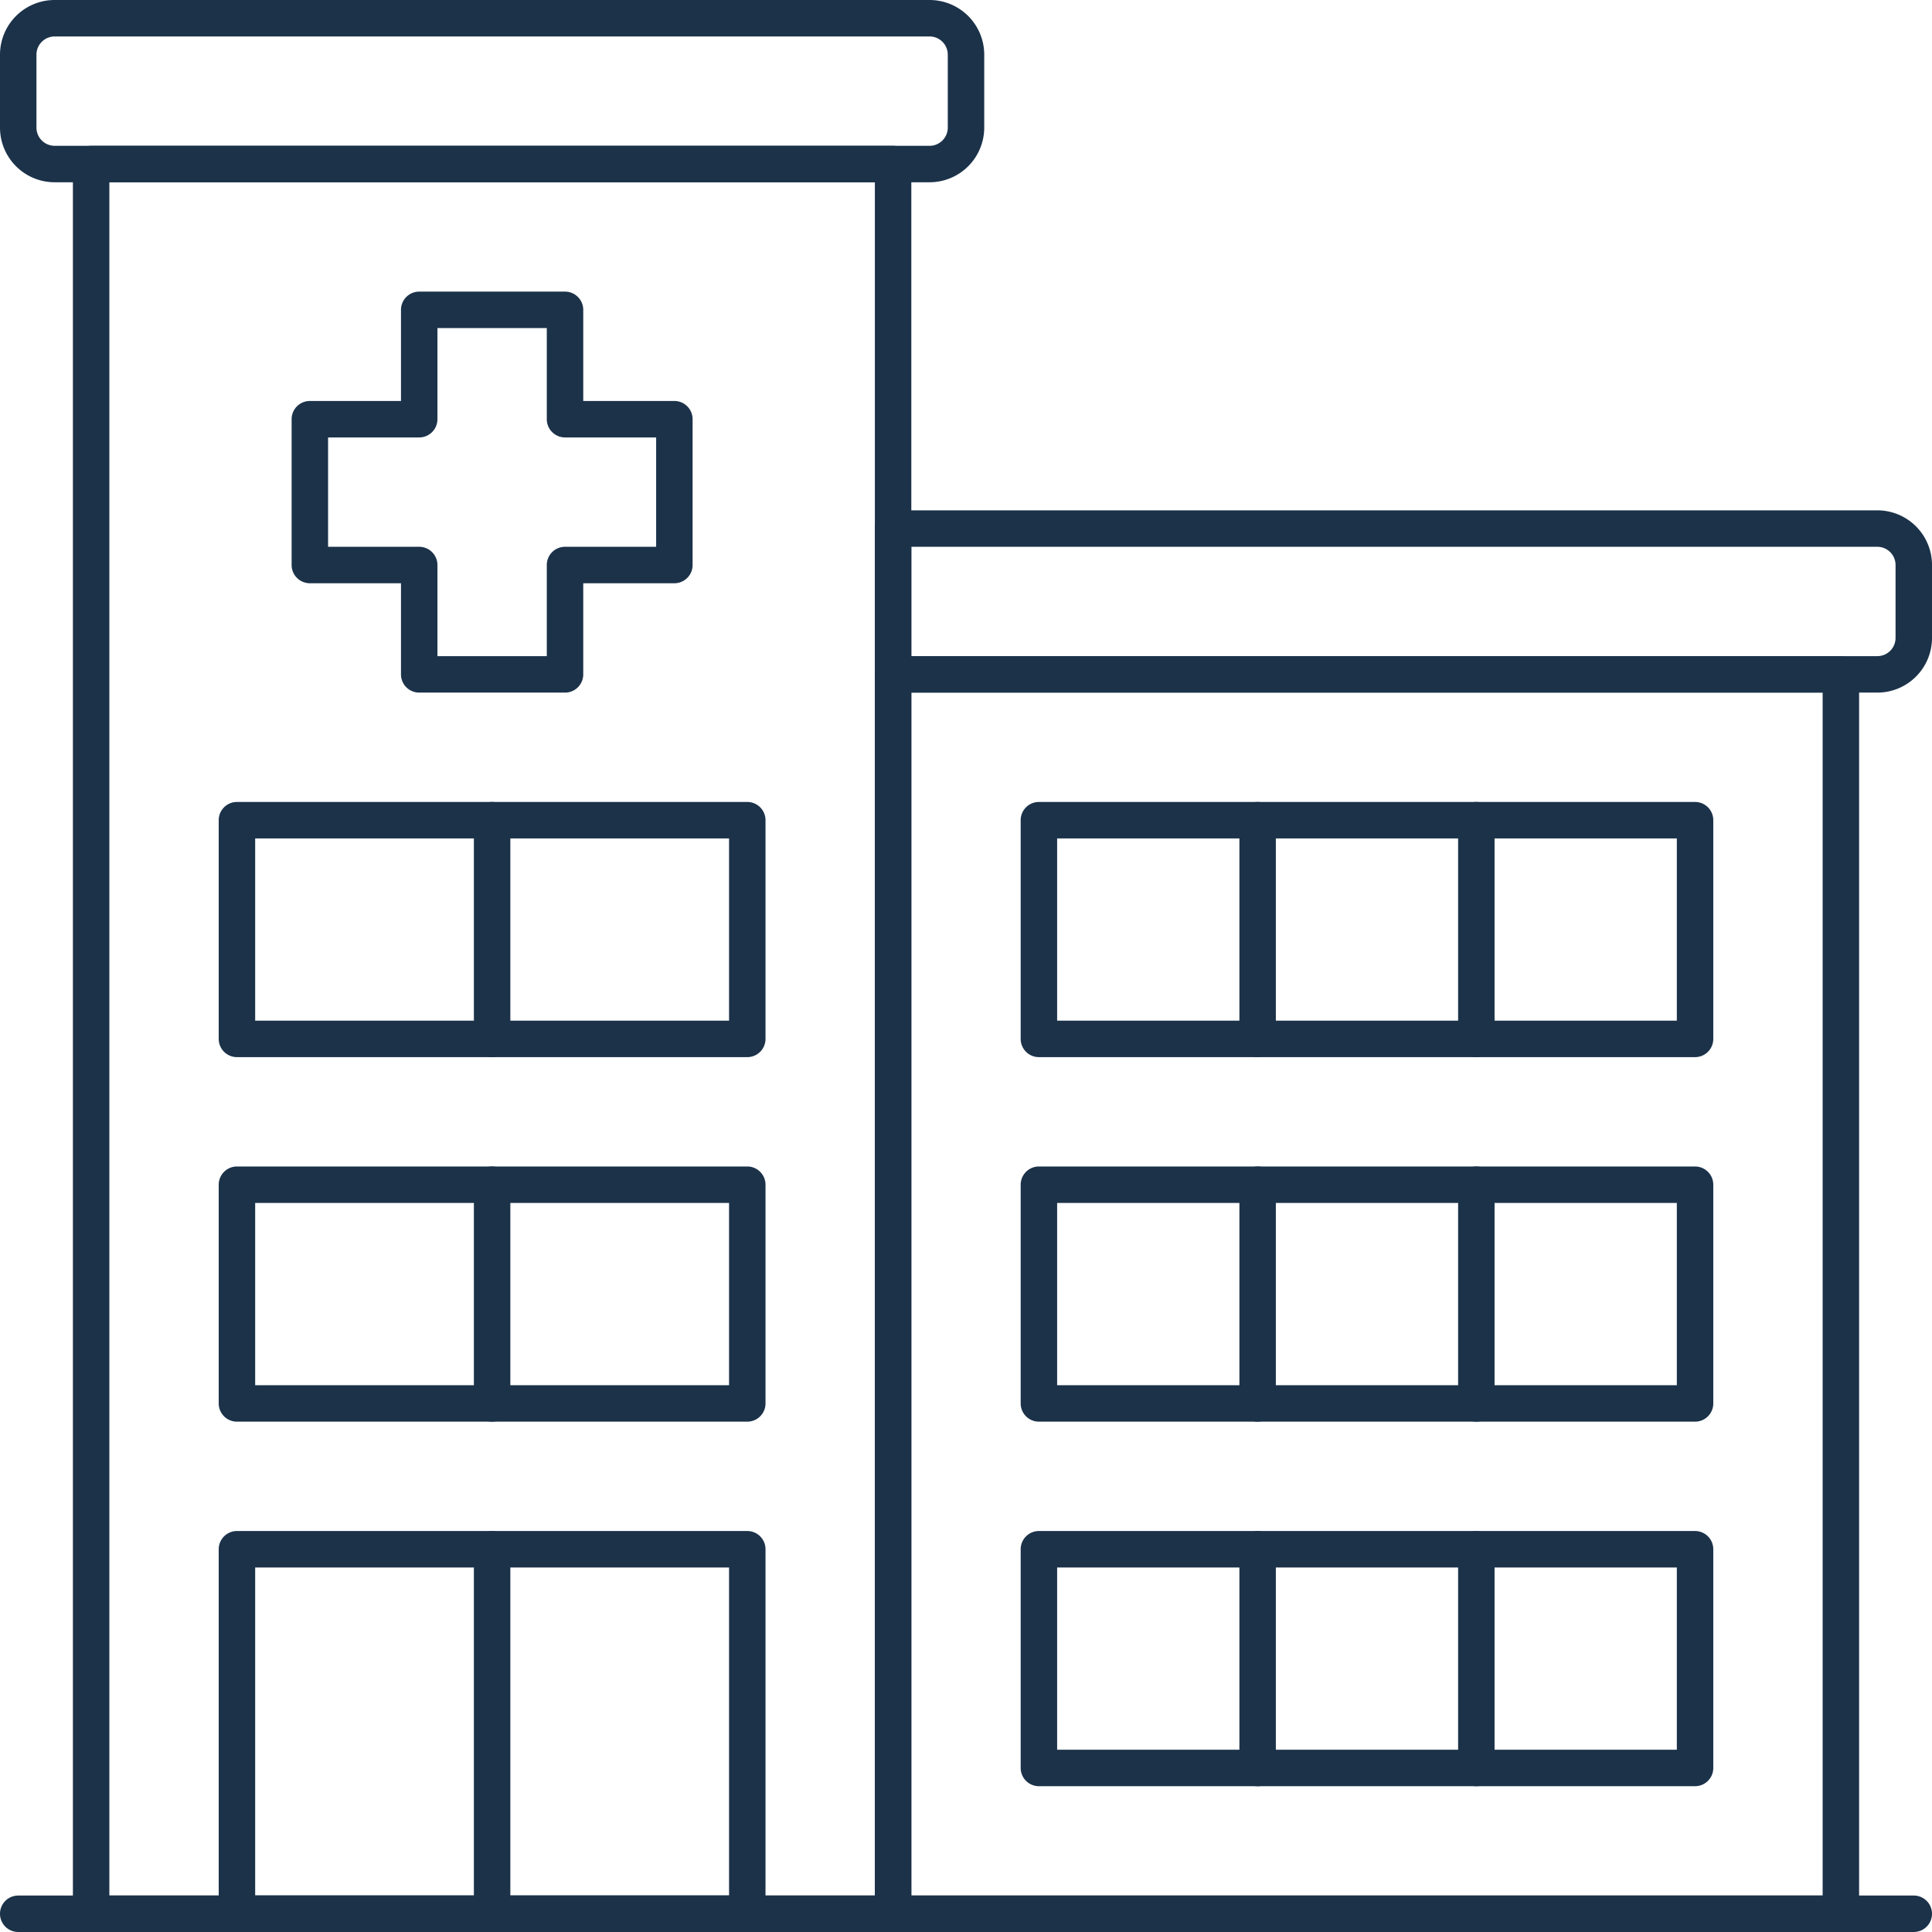 <svg xmlns="http://www.w3.org/2000/svg" viewBox="0 0 53 53"><defs><style>.cls-1{fill:#1b3249;}</style></defs><title>Asset 331</title><g id="Layer_2" data-name="Layer 2"><g id="_1" data-name="1"><path class="cls-1" d="M50.5,53h-26a.5.5,0,0,1-.5-.5v-34a.5.5,0,0,1,.5-.5h26a.5.5,0,0,1,.5.5v34A.5.5,0,0,1,50.5,53ZM25,52H50V19H25Z"/><path class="cls-1" d="M51.5,19h-27a.5.5,0,0,1-.5-.5v-4a.5.5,0,0,1,.5-.5h27A1.5,1.5,0,0,1,53,15.5v2A1.5,1.5,0,0,1,51.5,19ZM25,18H51.5a.5.5,0,0,0,.5-.5v-2a.5.5,0,0,0-.5-.5H25Z"/><path class="cls-1" d="M25.5,5H1.5A1.5,1.5,0,0,1,0,3.5v-2A1.5,1.5,0,0,1,1.5,0h24A1.5,1.5,0,0,1,27,1.5v2A1.5,1.5,0,0,1,25.5,5ZM1.5,1a.5.5,0,0,0-.5.5v2a.5.5,0,0,0,.5.5h24a.5.5,0,0,0,.5-.5v-2a.5.5,0,0,0-.5-.5Z"/><path class="cls-1" d="M20.5,29H6.5a.5.5,0,0,1-.5-.5v-6a.5.5,0,0,1,.5-.5h14a.5.5,0,0,1,.5.5v6A.5.5,0,0,1,20.5,29ZM7,28H20V23H7Z"/><path class="cls-1" d="M24.5,53H2.5a.5.5,0,0,1-.5-.5V4.5A.5.5,0,0,1,2.5,4h22a.5.5,0,0,1,.5.5v48A.5.5,0,0,1,24.5,53ZM3,52H24V5H3Z"/><path class="cls-1" d="M15.5,19h-4a.5.5,0,0,1-.5-.5V16H8.5a.5.5,0,0,1-.5-.5v-4a.5.5,0,0,1,.5-.5H11V8.5a.5.5,0,0,1,.5-.5h4a.5.5,0,0,1,.5.5V11h2.5a.5.5,0,0,1,.5.5v4a.5.5,0,0,1-.5.5H16v2.5A.5.5,0,0,1,15.5,19ZM12,18h3V15.5a.5.5,0,0,1,.5-.5H18V12H15.5a.5.5,0,0,1-.5-.5V9H12v2.5a.5.5,0,0,1-.5.5H9v3h2.5a.5.5,0,0,1,.5.5Z"/><path class="cls-1" d="M52.5,53H.5a.5.5,0,0,1,0-1h52a.5.5,0,0,1,0,1Z"/><path class="cls-1" d="M13.5,29a.5.5,0,0,1-.5-.5v-6a.5.5,0,0,1,1,0v6A.5.5,0,0,1,13.5,29Z"/><path class="cls-1" d="M20.5,39H6.5a.5.5,0,0,1-.5-.5v-6a.5.5,0,0,1,.5-.5h14a.5.5,0,0,1,.5.5v6A.5.5,0,0,1,20.5,39ZM7,38H20V33H7Z"/><path class="cls-1" d="M13.5,39a.5.5,0,0,1-.5-.5v-6a.5.5,0,0,1,1,0v6A.5.5,0,0,1,13.5,39Z"/><path class="cls-1" d="M46.5,29h-18a.5.5,0,0,1-.5-.5v-6a.5.5,0,0,1,.5-.5h18a.5.5,0,0,1,.5.5v6A.5.5,0,0,1,46.5,29ZM29,28H46V23H29Z"/><path class="cls-1" d="M34.5,29a.5.5,0,0,1-.5-.5v-6a.5.5,0,0,1,1,0v6A.5.5,0,0,1,34.5,29Z"/><path class="cls-1" d="M40.5,29a.5.5,0,0,1-.5-.5v-6a.5.5,0,0,1,1,0v6A.5.5,0,0,1,40.5,29Z"/><path class="cls-1" d="M46.5,39h-18a.5.5,0,0,1-.5-.5v-6a.5.5,0,0,1,.5-.5h18a.5.5,0,0,1,.5.5v6A.5.5,0,0,1,46.5,39ZM29,38H46V33H29Z"/><path class="cls-1" d="M34.5,39a.5.5,0,0,1-.5-.5v-6a.5.5,0,0,1,1,0v6A.5.5,0,0,1,34.5,39Z"/><path class="cls-1" d="M46.5,49h-18a.5.5,0,0,1-.5-.5v-6a.5.5,0,0,1,.5-.5h18a.5.5,0,0,1,.5.5v6A.5.5,0,0,1,46.5,49ZM29,48H46V43H29Z"/><path class="cls-1" d="M34.5,49a.5.5,0,0,1-.5-.5v-6a.5.5,0,0,1,1,0v6A.5.5,0,0,1,34.5,49Z"/><path class="cls-1" d="M40.5,39a.5.5,0,0,1-.5-.5v-6a.5.5,0,0,1,1,0v6A.5.5,0,0,1,40.5,39Z"/><path class="cls-1" d="M40.5,49a.5.5,0,0,1-.5-.5v-6a.5.5,0,0,1,1,0v6A.5.5,0,0,1,40.5,49Z"/><path class="cls-1" d="M20.5,53H6.5a.5.5,0,0,1-.5-.5v-10a.5.5,0,0,1,.5-.5h14a.5.5,0,0,1,.5.5v10A.5.5,0,0,1,20.5,53ZM7,52H20V43H7Z"/><path class="cls-1" d="M13.5,53a.5.5,0,0,1-.5-.5v-10a.5.5,0,0,1,1,0v10A.5.5,0,0,1,13.5,53Z"/></g></g></svg>